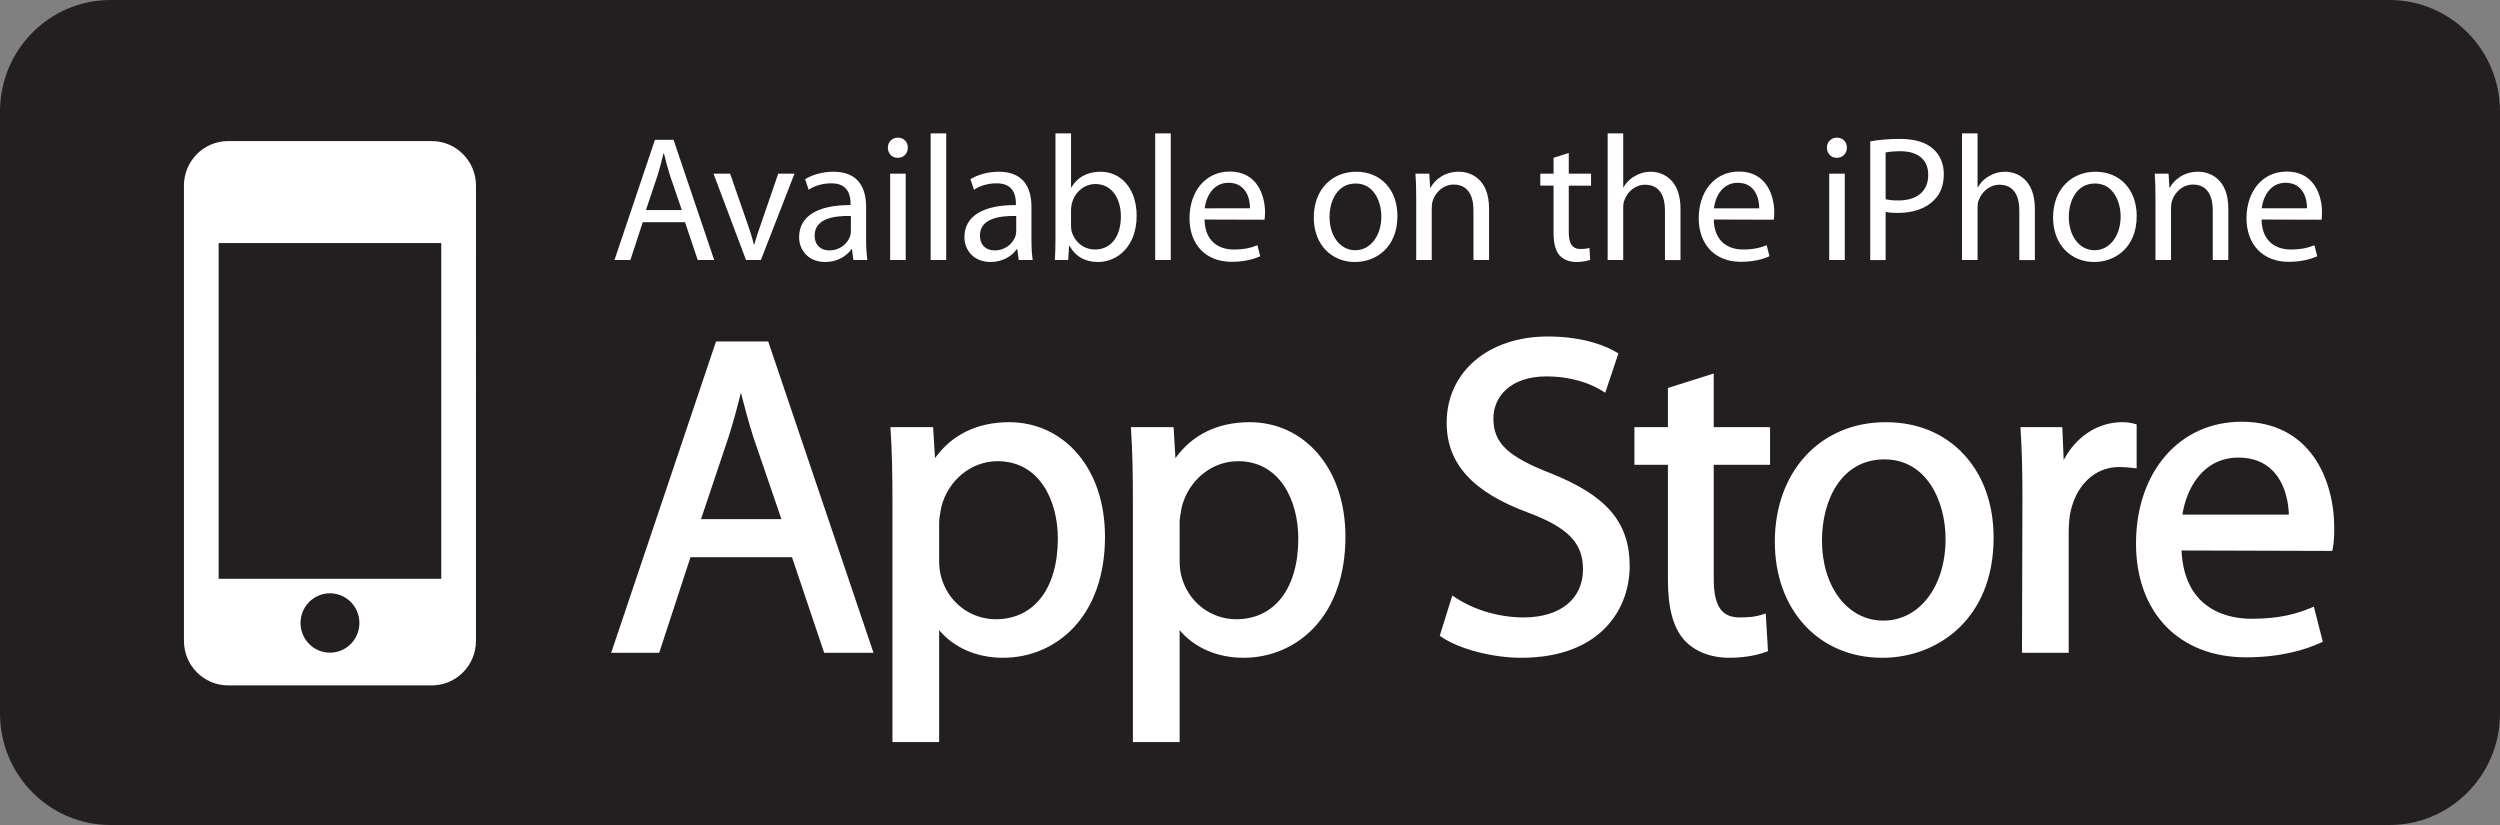 <?xml version="1.0" encoding="utf-8"?>
<!-- Generator: Adobe Illustrator 17.1.0, SVG Export Plug-In . SVG Version: 6.00 Build 0)  -->
<!DOCTYPE svg PUBLIC "-//W3C//DTD SVG 1.1//EN" "http://www.w3.org/Graphics/SVG/1.1/DTD/svg11.dtd">
<svg version="1.1" id="Layer_1" xmlns="http://www.w3.org/2000/svg" xmlns:xlink="http://www.w3.org/1999/xlink" x="0px" y="0px"
	 width="200px" height="66px" viewBox="0 0 200 66" enable-background="new 0 0 200 66" xml:space="preserve">
<rect x="0" y="0" width="200" height="66" fill="#808080" stroke="none"/>
<path fill="#231F20" d="M200,57.08C200,62.006,196.042,66,191.161,66H8.841
	C3.959,66,0,62.006,0,57.08V8.919c0-4.925,3.959-8.919,8.841-8.919h182.32
	C196.042-0,200,3.994,200,8.919V57.08z"/>
<path fill="#FFFFFF" d="M34.541,11.287H18.25c-1.952,0-3.535,1.596-3.535,3.566v36.411
	c0,1.971,1.583,3.568,3.535,3.568h16.291c1.953,0,3.537-1.597,3.537-3.568V14.854
	C38.079,12.883,36.495,11.287,34.541,11.287z M26.396,52.214
	c-1.3,0-2.354-1.063-2.354-2.376c0-1.312,1.054-2.375,2.354-2.375
	c1.302,0,2.356,1.063,2.356,2.375C28.752,51.151,27.698,52.214,26.396,52.214z
	 M35.301,46.305H17.491V19.447h17.81V46.305z M75.697,20.802h-1.245V10.67h1.245
	V20.802z M167.528,20.959h0.014c1.626,0,3.394-1.113,3.394-3.682
	c0-2.098-1.329-3.539-3.295-3.539c-1.882,0-3.396,1.356-3.396,3.668
	C164.246,19.589,165.689,20.959,167.528,20.959z M167.599,14.679
	c1.472,0,2.052,1.47,2.052,2.641c0,1.57-0.893,2.698-2.079,2.698h-0.016
	c-1.203,0-2.051-1.142-2.051-2.655C165.505,16.049,166.142,14.679,167.599,14.679z
	 M63.928,18.976c0,0.999,0.707,1.983,2.093,1.983c0.976,0,1.727-0.484,2.094-1.027
	h0.042l0.114,0.87h1.118c-0.071-0.472-0.1-1.056-0.1-1.655v-2.583
	c0-1.385-0.508-2.826-2.617-2.826c-0.862,0-1.697,0.242-2.264,0.598l0.284,0.843
	c0.482-0.329,1.146-0.513,1.797-0.513c1.399-0.016,1.555,1.027,1.555,1.597v0.143
	C65.399,16.392,63.928,17.305,63.928,18.976z M68.072,17.277v1.199
	c0,0.129-0.014,0.271-0.056,0.4c-0.199,0.584-0.778,1.156-1.684,1.156
	c-0.622,0-1.159-0.372-1.159-1.199C65.173,17.491,66.714,17.249,68.072,17.277z
	 M77.153,18.976c0,0.999,0.708,1.983,2.093,1.983c0.977,0,1.727-0.484,2.095-1.027
	h0.042l0.113,0.87h1.119c-0.07-0.472-0.099-1.056-0.099-1.655v-2.583
	c0-1.385-0.51-2.826-2.617-2.826c-0.862,0-1.698,0.242-2.264,0.598l0.284,0.843
	c0.479-0.329,1.145-0.513,1.795-0.513c1.401-0.016,1.557,1.027,1.557,1.597v0.143
	C78.624,16.392,77.153,17.305,77.153,18.976z M81.298,17.277v1.199
	c0,0.129-0.014,0.271-0.057,0.4c-0.198,0.584-0.778,1.156-1.684,1.156
	c-0.622,0-1.161-0.372-1.161-1.199C78.397,17.491,79.94,17.249,81.298,17.277z
	 M98.527,20.945c1.089,0,1.854-0.243,2.291-0.443l-0.225-0.884
	c-0.453,0.186-1.004,0.343-1.896,0.343c-1.246,0-2.306-0.699-2.334-2.398
	l4.796,0.014c0.028-0.143,0.043-0.343,0.043-0.6
	c0-1.269-0.581-3.253-2.814-3.253c-1.996,0-3.227,1.641-3.227,3.739
	C95.16,19.532,96.433,20.945,98.527,20.945z M98.285,14.622
	c1.387,0,1.726,1.257,1.713,2.042H96.376
	C96.475,15.792,97.014,14.622,98.285,14.622z M150.85,16.95
	c0.283,0.07,0.623,0.084,0.99,0.084c1.202,0,2.264-0.356,2.914-1.056
	c0.496-0.498,0.751-1.184,0.751-2.054c0-0.856-0.326-1.556-0.85-2.012
	c-0.564-0.515-1.456-0.8-2.672-0.8c-0.991,0-1.77,0.087-2.363,0.2v9.491
	h1.231V16.95z M150.85,12.197c0.213-0.044,0.623-0.1,1.16-0.1
	c1.358,0,2.249,0.613,2.249,1.898c0,1.299-0.891,2.041-2.39,2.041
	c-0.396,0-0.751-0.029-1.019-0.1V12.197z M146.153,11.811
	c0-0.443,0.325-0.799,0.807-0.799c0.48,0,0.792,0.356,0.792,0.799
	c0,0.443-0.312,0.813-0.808,0.813h-0.011
	C146.464,12.624,146.153,12.254,146.153,11.811z M124.285,14.85h-1.06v-0.956h1.06
	V12.624l1.217-0.384v1.655h1.781v0.956h-1.781v3.725
	c0,0.856,0.241,1.342,0.932,1.342c0.341,0,0.539-0.028,0.723-0.086l0.055,0.956
	c-0.239,0.086-0.622,0.171-1.102,0.171c-0.582,0-1.049-0.2-1.346-0.527
	c-0.338-0.386-0.48-1-0.48-1.814V14.85z M146.337,13.894h1.245v6.908h-1.245
	V13.894z M59.682,20.802l-2.601-6.908h1.329l1.344,3.868
	c0.227,0.641,0.411,1.213,0.553,1.783h0.042
	c0.156-0.57,0.353-1.142,0.579-1.783l1.33-3.868h1.302l-2.689,6.908H59.682z
	 M93.66,20.802h-1.244V10.67h1.244V20.802z M161.545,20.802v-3.967
	c0-1.127-0.411-2.056-1.586-2.056c-0.805,0-1.427,0.572-1.669,1.256
	c-0.071,0.171-0.085,0.357-0.085,0.6v4.167h-1.246V10.67h1.246v4.31h0.028
	c0.198-0.358,0.509-0.684,0.891-0.885c0.369-0.229,0.808-0.357,1.274-0.357
	c0.919,0,2.39,0.571,2.39,2.955v4.11H161.545z M131.612,14.779
	c-0.806,0-1.428,0.572-1.668,1.256c-0.071,0.171-0.086,0.357-0.086,0.6v4.167
	h-1.245V10.67h1.245v4.31h0.027c0.198-0.358,0.509-0.684,0.892-0.885
	c0.368-0.229,0.806-0.357,1.274-0.357c0.919,0,2.389,0.571,2.389,2.955v4.11
	h-1.243v-3.967C133.197,15.708,132.786,14.779,131.612,14.779z M172.437,15.765
	c0-0.729-0.015-1.299-0.057-1.871h1.104l0.07,1.127h0.029
	c0.34-0.641,1.132-1.284,2.263-1.284c0.948,0,2.418,0.571,2.418,2.94v4.124
	h-1.243v-3.982c0-1.111-0.411-2.054-1.585-2.054c-0.806,0-1.442,0.586-1.668,1.284
	c-0.057,0.157-0.087,0.386-0.087,0.586v4.167h-1.243V15.765z M183.088,20.945
	c1.089,0,1.852-0.243,2.292-0.443l-0.227-0.884
	c-0.452,0.186-1.004,0.343-1.895,0.343c-1.245,0-2.306-0.699-2.335-2.398
	l4.796,0.014c0.028-0.143,0.042-0.343,0.042-0.6
	c0-1.269-0.58-3.253-2.816-3.253c-1.994,0-3.225,1.641-3.225,3.739
	C179.721,19.532,180.995,20.945,183.088,20.945z M182.848,14.622
	c1.386,0,1.726,1.257,1.712,2.042h-3.622
	C181.037,15.792,181.574,14.622,182.848,14.622z M114.624,16.049
	c-0.057,0.157-0.085,0.386-0.085,0.586v4.167h-1.243V15.765
	c0-0.729-0.016-1.299-0.059-1.871h1.104l0.07,1.127h0.028
	c0.34-0.641,1.132-1.284,2.263-1.284c0.948,0,2.422,0.571,2.422,2.94v4.124
	h-1.247v-3.982c0-1.111-0.409-2.054-1.585-2.054
	C115.486,14.765,114.85,15.351,114.624,16.049z M88.045,13.738
	c-1.103,0-1.895,0.486-2.333,1.256h-0.029v-4.324h-1.245v8.349
	c0,0.613-0.013,1.311-0.055,1.783h1.073l0.071-1.142h0.03
	c0.522,0.913,1.302,1.299,2.291,1.299c1.527,0,3.084-1.227,3.084-3.711
	C90.931,15.165,89.743,13.738,88.045,13.738z M87.593,19.96
	c-0.891,0-1.627-0.6-1.867-1.47c-0.03-0.143-0.044-0.3-0.044-0.456v-1.242
	c0-0.2,0.029-0.371,0.071-0.529c0.24-0.942,1.034-1.54,1.882-1.54
	c1.329,0,2.036,1.183,2.036,2.582C89.672,18.89,88.909,19.96,87.593,19.96z
	 M108.499,13.738c-1.881,0-3.396,1.356-3.396,3.668
	c0,2.183,1.443,3.554,3.282,3.554h0.014c1.626,0,3.395-1.113,3.395-3.682
	C111.795,15.179,110.465,13.738,108.499,13.738z M108.428,20.018h-0.014
	c-1.203,0-2.051-1.142-2.051-2.655c0-1.313,0.635-2.683,2.093-2.683
	c1.472,0,2.051,1.47,2.051,2.641C110.507,18.89,109.617,20.018,108.428,20.018z
	 M139.124,13.723c-1.995,0-3.226,1.641-3.226,3.739c0,2.069,1.274,3.482,3.367,3.482
	c1.09,0,1.854-0.243,2.293-0.443l-0.225-0.884
	c-0.454,0.186-1.006,0.343-1.897,0.343c-1.245,0-2.306-0.699-2.334-2.398
	l4.796,0.014c0.028-0.143,0.043-0.343,0.043-0.6
	C141.939,15.708,141.358,13.723,139.124,13.723z M137.114,16.664
	c0.098-0.872,0.638-2.042,1.91-2.042c1.386,0,1.724,1.257,1.712,2.042H137.114z
	 M51.421,17.777h3.381l1.018,3.025h1.316l-3.253-9.62h-1.486l-3.239,9.62h1.273
	L51.421,17.777z M52.609,14.023c0.184-0.584,0.34-1.184,0.467-1.74h0.041
	c0.141,0.556,0.283,1.126,0.482,1.755l0.948,2.769H51.676L52.609,14.023z
	 M72.457,20.802h-1.245v-6.908h1.245V20.802z M71.028,11.811
	c0-0.443,0.326-0.799,0.806-0.799c0.482,0,0.793,0.356,0.793,0.799
	c0,0.443-0.311,0.813-0.806,0.813h-0.016
	C71.34,12.624,71.028,12.254,71.028,11.811z M179.329,33.739
	c-4.973,0-8.448,4.008-8.448,9.748c0,5.527,3.456,9.099,8.804,9.099
	c2.813,0,4.769-0.623,5.915-1.145l0.225-0.102l-0.717-2.808l-0.312,0.127
	c-1.018,0.418-2.371,0.844-4.681,0.844c-1.623,0-5.365-0.54-5.595-5.464
	l12.058,0.036l0.048-0.24c0.076-0.383,0.113-0.899,0.113-1.573
	C186.74,38.33,184.799,33.739,179.329,33.739z M174.59,41.169
	c0.346-2.176,1.695-4.563,4.49-4.563c1.138,0,2.061,0.355,2.743,1.056
	c1.075,1.103,1.263,2.728,1.286,3.508H174.59z M57.282,27.318l-8.388,24.908
	h3.841l2.504-7.648h8.121l2.575,7.648h3.947l-8.424-24.908H57.282z M56.081,41.531
	l2.229-6.647c0.34-1.078,0.661-2.242,0.962-3.471
	c0.283,1.112,0.589,2.266,0.981,3.514l2.261,6.604H56.081z M170.93,37.467
	l-0.399-0.042c-0.319-0.032-0.62-0.063-1.003-0.063
	c-1.966,0-3.508,1.491-3.931,3.798c-0.066,0.443-0.102,0.938-0.102,1.46v9.605
	h-3.736l0.035-12.311c0-2.261-0.042-3.935-0.141-5.427l-0.021-0.317h3.352
	l0.11,2.638c0.976-1.873,2.729-3.034,4.684-3.034
	c0.331,0,0.6,0.034,0.929,0.117l0.224,0.057V37.467z M80.738,33.775
	c-2.544,0-4.583,0.99-5.939,2.874l-0.149-2.478h-3.417l0.02,0.317
	c0.1,1.543,0.143,3.242,0.143,5.681v19.199h3.735v-8.96
	c1.159,1.399,3.01,2.214,5.107,2.214c2.184,0,4.195-0.863,5.661-2.428
	c1.636-1.745,2.5-4.253,2.5-7.249c0-2.648-0.75-4.937-2.171-6.619
	C84.836,34.681,82.888,33.775,80.738,33.775z M79.665,49.539
	c-2.09,0-3.898-1.435-4.401-3.497c-0.086-0.32-0.133-0.743-0.133-1.22V41.791
	c0-0.274,0.061-0.607,0.119-0.93c0.018-0.103,0.038-0.206,0.054-0.306
	c0.557-2.156,2.406-3.66,4.503-3.66c3.33,0,4.82,3.112,4.82,6.196
	C84.627,47.068,82.726,49.539,79.665,49.539z M99.974,33.775
	c-2.544,0-4.582,0.99-5.939,2.874l-0.149-2.478h-3.416l0.019,0.317
	c0.101,1.545,0.143,3.242,0.143,5.681v19.199h3.737v-8.96
	c1.158,1.399,3.008,2.214,5.104,2.214c2.184,0,4.195-0.863,5.663-2.428
	c1.634-1.745,2.498-4.253,2.498-7.249c0-2.648-0.751-4.937-2.171-6.619
	C104.073,34.681,102.124,33.775,99.974,33.775z M98.901,49.539
	c-2.089,0-3.898-1.435-4.401-3.497c-0.086-0.32-0.131-0.743-0.131-1.22V41.791
	c0-0.276,0.059-0.61,0.119-0.933c0.018-0.102,0.037-0.203,0.054-0.303
	c0.555-2.156,2.405-3.66,4.502-3.66c3.329,0,4.819,3.112,4.819,6.196
	C103.864,47.068,101.961,49.539,98.901,49.539z M130.374,45.29
	c0,3.382-2.277,7.332-8.697,7.332c-2.248,0-4.903-0.687-6.313-1.637l-0.184-0.123
	l1.003-3.218l0.324,0.21c1.514,0.979,3.477,1.54,5.384,1.54
	c2.928,0,4.748-1.475,4.748-3.851c0-2.099-1.18-3.324-4.349-4.52
	c-4.474-1.64-6.557-3.929-6.557-7.204c0-4.061,3.327-6.899,8.091-6.899
	c3.031,0,4.814,0.861,5.44,1.232l0.208,0.123l-1.054,3.145l-0.317-0.197
	c-0.416-0.261-1.965-1.11-4.385-1.11c-2.933,0-4.246,1.68-4.246,3.347
	c0,1.979,1.117,3.05,4.604,4.412C128.549,39.653,130.374,41.804,130.374,45.29z
	 M137.099,34.171h4.506v3.012h-4.506v9.118c0,2.169,0.618,3.093,2.066,3.093
	c0.78,0,1.265-0.057,1.737-0.203l0.358-0.111l0.179,3.017l-0.209,0.075
	c-0.472,0.169-1.475,0.45-2.888,0.45c-1.495,0-2.779-0.509-3.614-1.432
	c-0.871-0.988-1.294-2.551-1.294-4.781v-9.226h-2.681v-3.012h2.681v-3.131
	l3.664-1.16V34.171z M150.863,33.775c-5.227,0-8.877,3.935-8.877,9.568
	c0,5.464,3.532,9.279,8.59,9.279h0.035c4.276,0,8.877-3.005,8.877-9.604
	c0-2.684-0.823-4.988-2.38-6.666C155.54,34.667,153.381,33.775,150.863,33.775z
	 M150.684,49.647h-0.036c-2.833,0-4.89-2.696-4.89-6.411
	c0-3.228,1.545-6.486,4.997-6.486c3.361,0,4.89,3.305,4.89,6.377
	C155.645,46.905,153.558,49.647,150.684,49.647z"/>
</svg>
